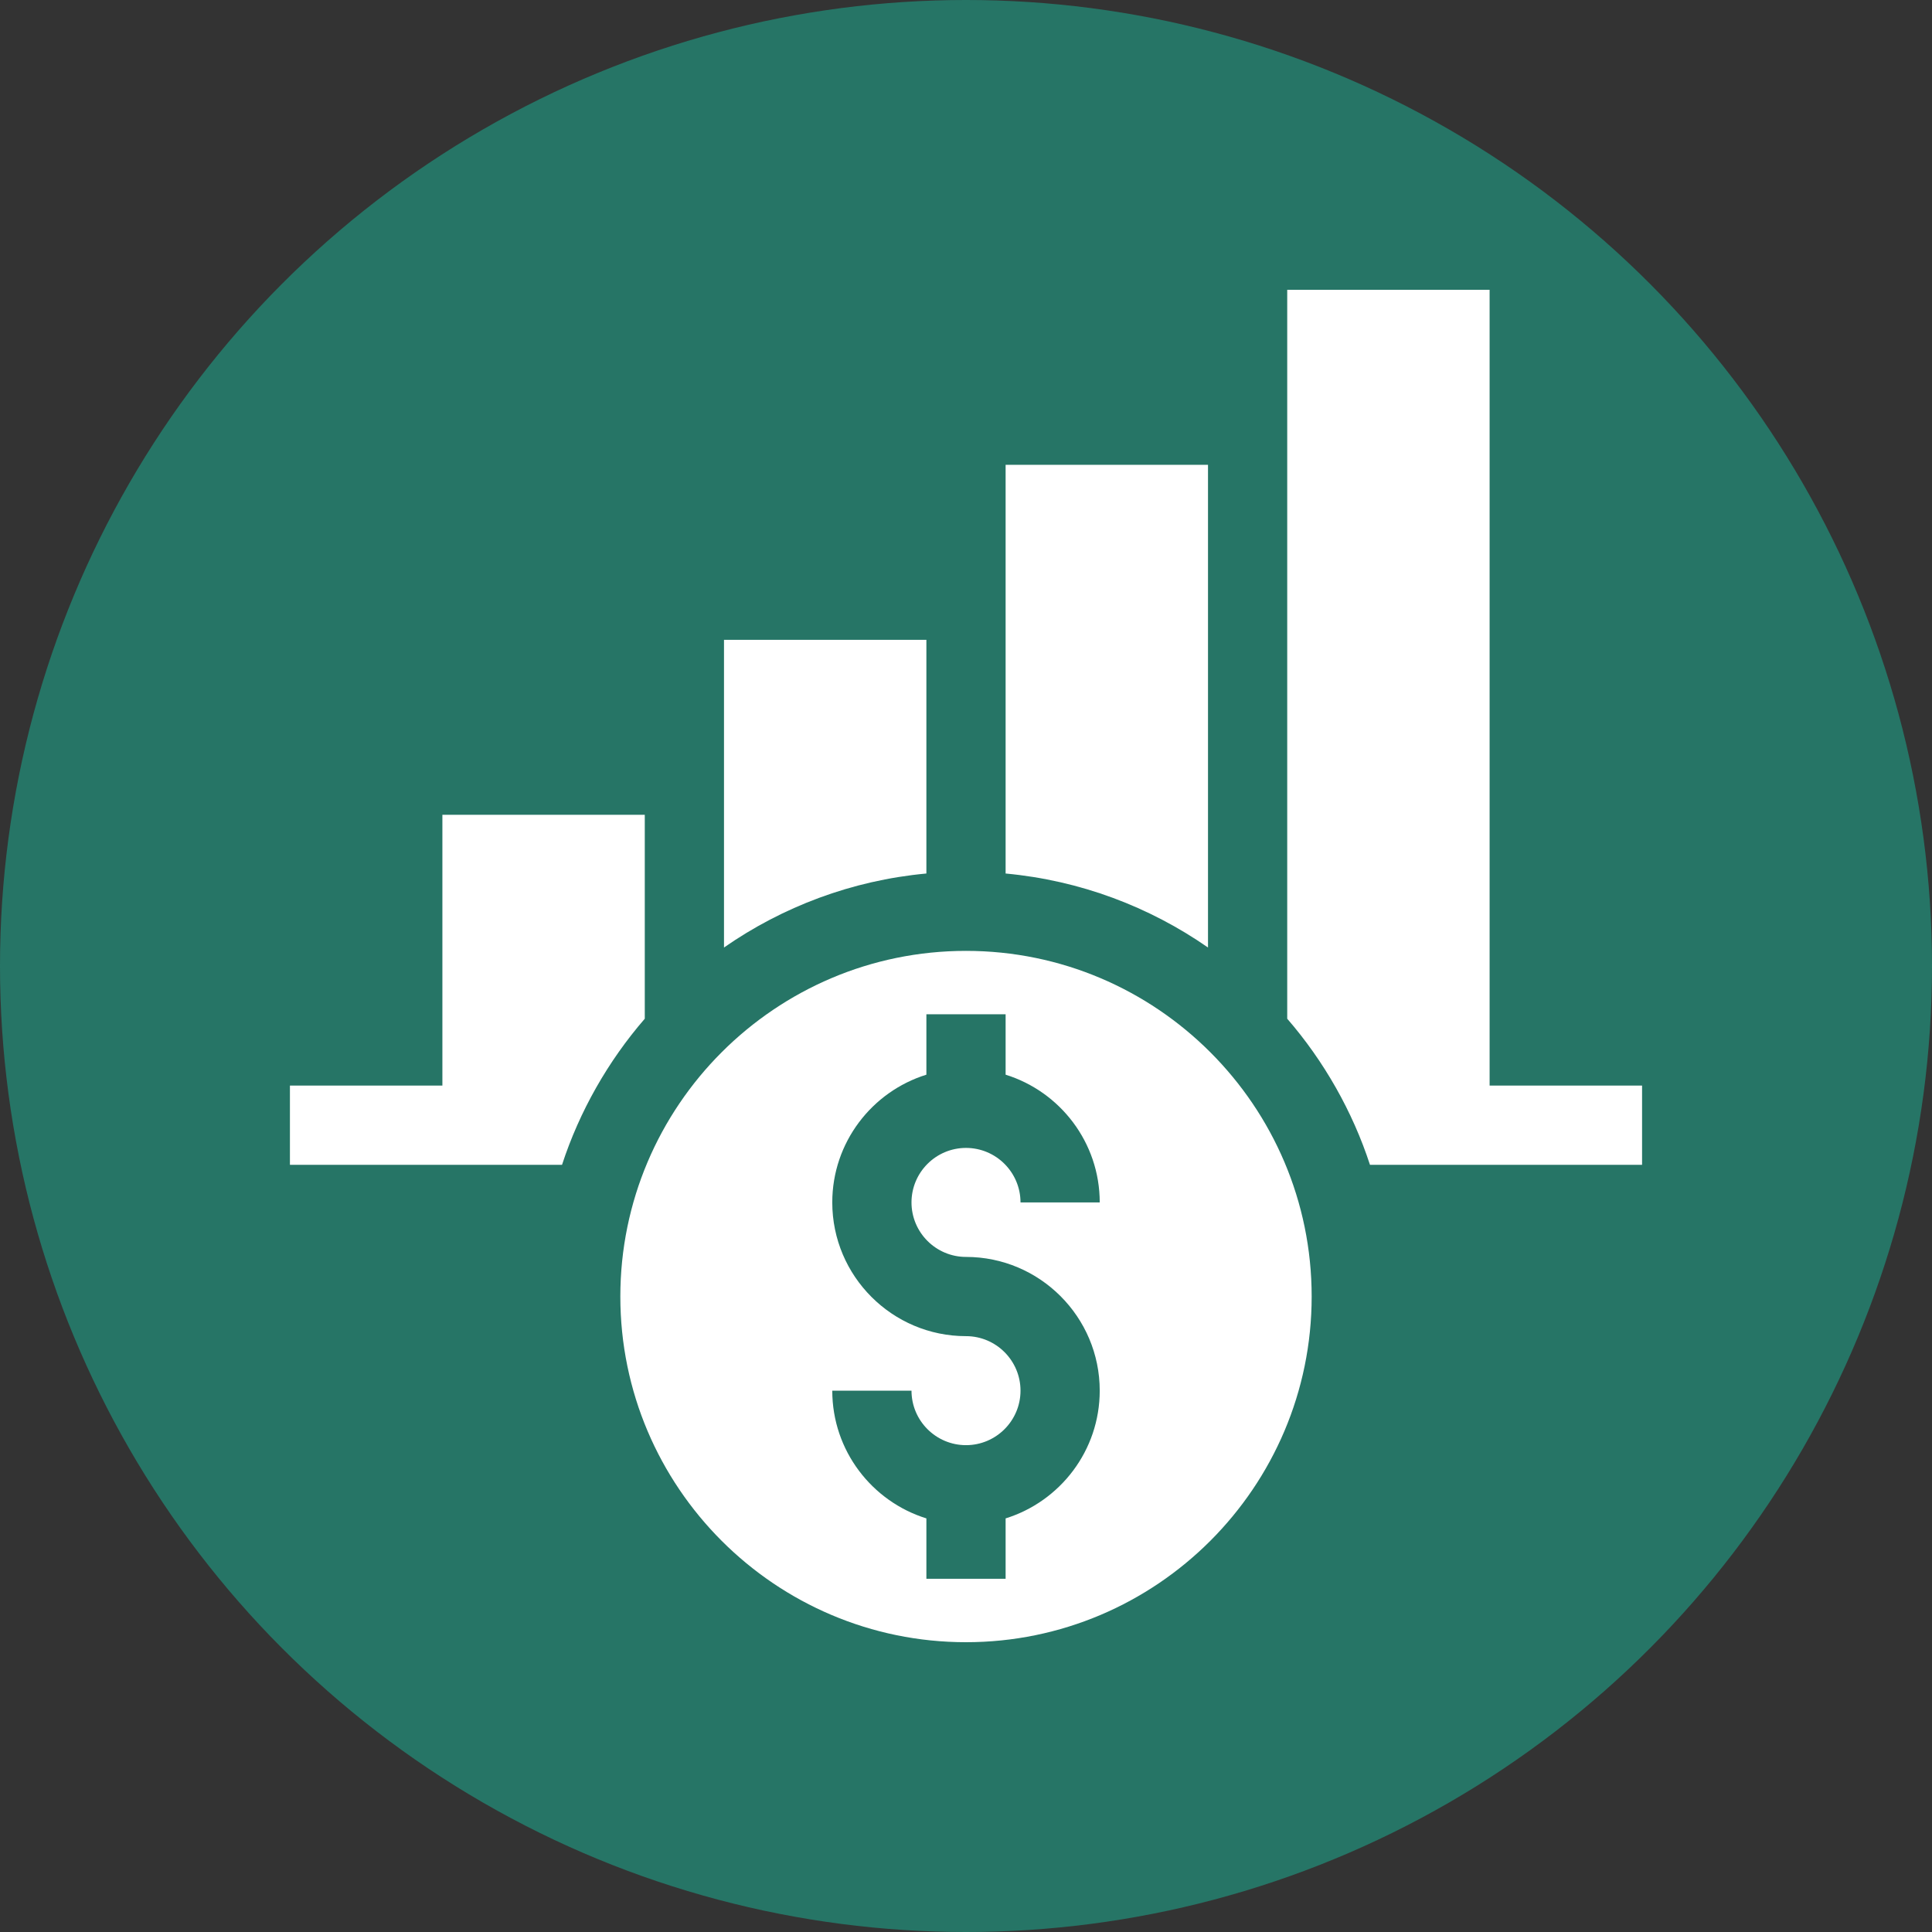 <svg xmlns="http://www.w3.org/2000/svg" version="1.1" xmlns:xlink="http://www.w3.org/1999/xlink" width="512" height="512" x="0" y="0" viewBox="0 0 512.099 512.099" style="enable-background:new 0 0 512 512" xml:space="preserve" class=""><rect x="0" y="0" width="512.099" height="512.099" fill="#333333" stroke="none"/><circle r="256.05" cx="256.05" cy="256.05" fill="#267566" shape="circle"></circle><g transform="matrix(0.7,0,0,0.7,76.815,76.815)"><path d="M454.32 301.333V0h-76.635v276.012c13.911 16.062 24.745 35.112 31.334 55.321h103.03v-30zM256.049 250.322c-72.172 0-130.889 58.716-130.889 130.888s58.717 130.889 130.889 130.889 130.889-58.717 130.889-130.889-58.717-130.888-130.889-130.888zm0 115.888c27.922 0 50.638 22.716 50.638 50.638 0 22.702-15.016 41.962-35.638 48.37v22.866h-30v-22.866c-20.621-6.408-35.638-25.667-35.638-48.369h30c0 11.38 9.258 20.638 20.638 20.638s20.638-9.258 20.638-20.638-9.258-20.639-20.638-20.639c-27.922 0-50.638-22.716-50.638-50.638 0-22.702 15.016-41.961 35.638-48.369v-22.866h30v22.866c20.621 6.408 35.638 25.667 35.638 48.369h-30c0-11.38-9.258-20.638-20.638-20.638s-20.638 9.258-20.638 20.638 9.258 20.638 20.638 20.638zM134.414 276.012V198.8H57.779v102.533H.049v30h103.03c6.591-20.215 17.416-39.25 31.335-55.321zM347.685 66.267h-76.636v154.761c28.294 2.629 54.483 12.613 76.636 28.019zM241.049 132.533h-76.636v116.513c22.153-15.407 48.342-25.391 76.636-28.019z" fill="#ffffff" opacity="1" data-original="#000000"></path></g></svg>